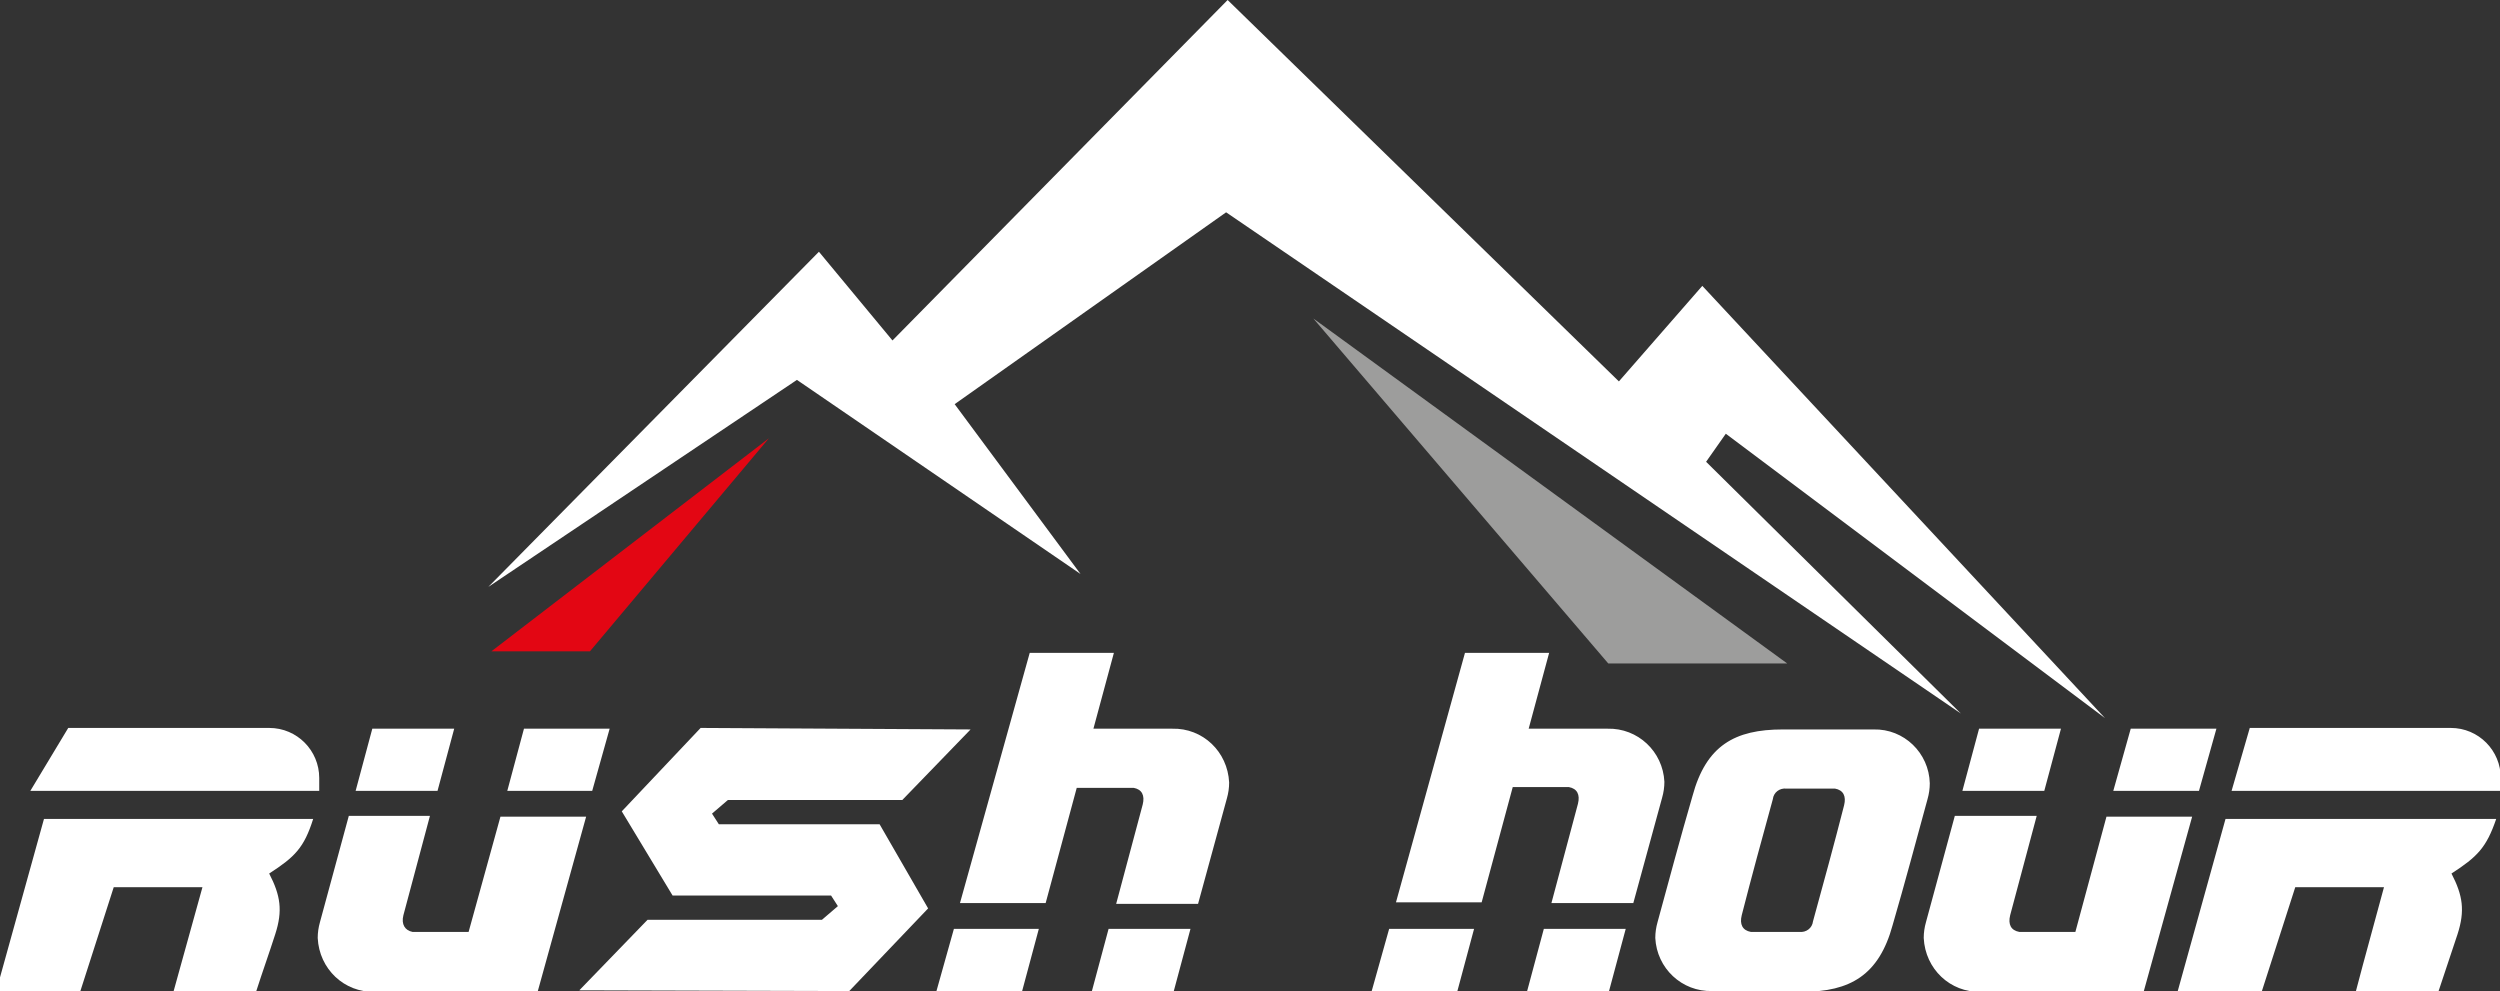 <?xml version="1.0" encoding="UTF-8"?> <!-- Generator: Adobe Illustrator 24.1.0, SVG Export Plug-In . SVG Version: 6.00 Build 0) --> <svg xmlns="http://www.w3.org/2000/svg" xmlns:xlink="http://www.w3.org/1999/xlink" id="_1" x="0px" y="0px" viewBox="0 0 329.7 130.7" style="enable-background:new 0 0 329.7 130.7;" xml:space="preserve"><rect x="0" y="0" width="329.7" height="130.7" fill="#333333" stroke="none"/> <style type="text/css"> .st0{fill-rule:evenodd;clip-rule:evenodd;fill:#FFFFFF;} .st1{fill-rule:evenodd;clip-rule:evenodd;fill:#E30613;} .st2{fill-rule:evenodd;clip-rule:evenodd;fill:#9D9D9C;} </style> <path class="st0" d="M235.6,104c-0.9-0.1-1.7,0.5-1.8,1.4c-1.4,5.1-2.8,10.2-4.1,15.3c-0.3,1.2,0.1,2,1.2,2.2h6.4 c0.9,0.1,1.7-0.5,1.8-1.4c1.4-5.1,2.8-10.2,4.1-15.3c0.3-1.2-0.1-2-1.2-2.2H235.6z M287.2,130.7h11.1l4.4-13.7h11.7 c-1.2,4.5-2.5,9.1-3.7,13.7h10.9l2.5-7.5c1-3.1,0.7-5.1-0.8-8c3.4-2.2,4.6-3.4,5.9-7.2h-35.7l-6.3,22.7V130.7z M296.7,96h26.5 c3.7,0,6.6,3,6.6,6.6v1.7h-35.5L296.7,96z M278.7,104.3l2.3-8.2h11.3l-2.3,8.2L278.7,104.3z M257.8,107.6h10.8l-3.5,13.1 c-0.3,1.2,0.1,2,1.2,2.2h7.4l4.1-15.2h11.3l-6.4,23.1h-21.5c-4,0.1-7.3-3-7.5-7.1c0-0.7,0.1-1.4,0.3-2.1L257.8,107.6L257.8,107.6z M261,96.1h10.8l-2.2,8.2h-10.8L261,96.1z M194.4,122.5l-2.2,8.2h-11.3l2.3-8.2L194.4,122.5z M193.2,86.1h11.1 c-0.9,3.3-1.8,6.7-2.7,10H212c4-0.1,7.3,3,7.5,7c0,0.7-0.1,1.4-0.3,2.1l-3.8,13.9h-10.8l3.5-13.1c0.3-1.2-0.1-2-1.2-2.2h-7.4 l-4.1,15.2h-11.3L193.2,86.1L193.2,86.1z M212.2,130.7h-10.8l2.2-8.2h10.8L212.2,130.7L212.2,130.7z M225.8,130.7 c-4,0.1-7.3-3-7.5-7c0-0.7,0.1-1.4,0.3-2.1c1.5-5.5,3-11.1,4.6-16.6c1.8-6.7,5.6-8.8,11.9-8.8h12c4-0.1,7.3,3.1,7.4,7.1 c0,0.7-0.1,1.4-0.3,2.1c-1.5,5.5-3,11.1-4.6,16.6c-1.8,6.6-5.6,8.8-11.9,8.8H225.8z"></path> <path class="st0" d="M66.9,104.3l2.2-8.2h11.3l-2.3,8.2H66.9z M-0.5,130.7h11.1L15,117h11.7l-3.8,13.7h10.9c0.8-2.5,1.7-5,2.5-7.5 c1-3.1,0.7-5.1-0.8-8c3.4-2.2,4.6-3.4,5.8-7.2H5.8L-0.5,130.7z M9,96h26.5c3.7,0,6.6,3,6.6,6.6v1.7H4L9,96z M137,122.5l-2.2,8.2 h-11.3l2.3-8.2H137z M135.8,86.1h11.1c-0.9,3.3-1.8,6.7-2.7,10h10.4c4-0.1,7.3,3,7.5,7.1c0,0.7-0.1,1.4-0.3,2.1l-3.8,13.9h-10.8 l3.5-13.1c0.3-1.2-0.1-2-1.2-2.2H142l-4.1,15.2h-11.3L135.8,86.1L135.8,86.1z M154.8,130.7H144l2.2-8.2H157L154.8,130.7L154.8,130.7 z M46,107.6h10.7l-3.5,13.1c-0.3,1.2,0.2,2,1.2,2.2h7.4l4.2-15.2h11.3l-6.4,23.1H49.4c-4,0.1-7.3-3-7.5-7.1c0-0.7,0.1-1.4,0.3-2.1 L46,107.6z M49.1,96.1h10.8l-2.2,8.2H46.9L49.1,96.1L49.1,96.1z M108.4,121.3h-23l-9,9.3l35.6,0.1l10.4-10.9l-6.4-11.1H94.8 l-0.9-1.4l2.1-1.8h23l9-9.3L92.4,96L82,107l6.7,11.1h20.9l0.9,1.4L108.4,121.3z"></path> <polygon class="st0" points="64.4,77.4 108,33.2 117.7,44.9 161.9,0 213.5,50.3 224.5,37.7 277.6,94.7 227.6,57.2 225,60.9 258.6,94.1 161.7,28 125.9,53.3 142.5,75.7 105.1,50.1 "></polygon> <polygon class="st1" points="64.8,85.9 77.8,85.9 101.4,57.8 "></polygon> <polygon class="st2" points="173.2,42 212.1,87.5 235.7,87.5 "></polygon> </svg> 